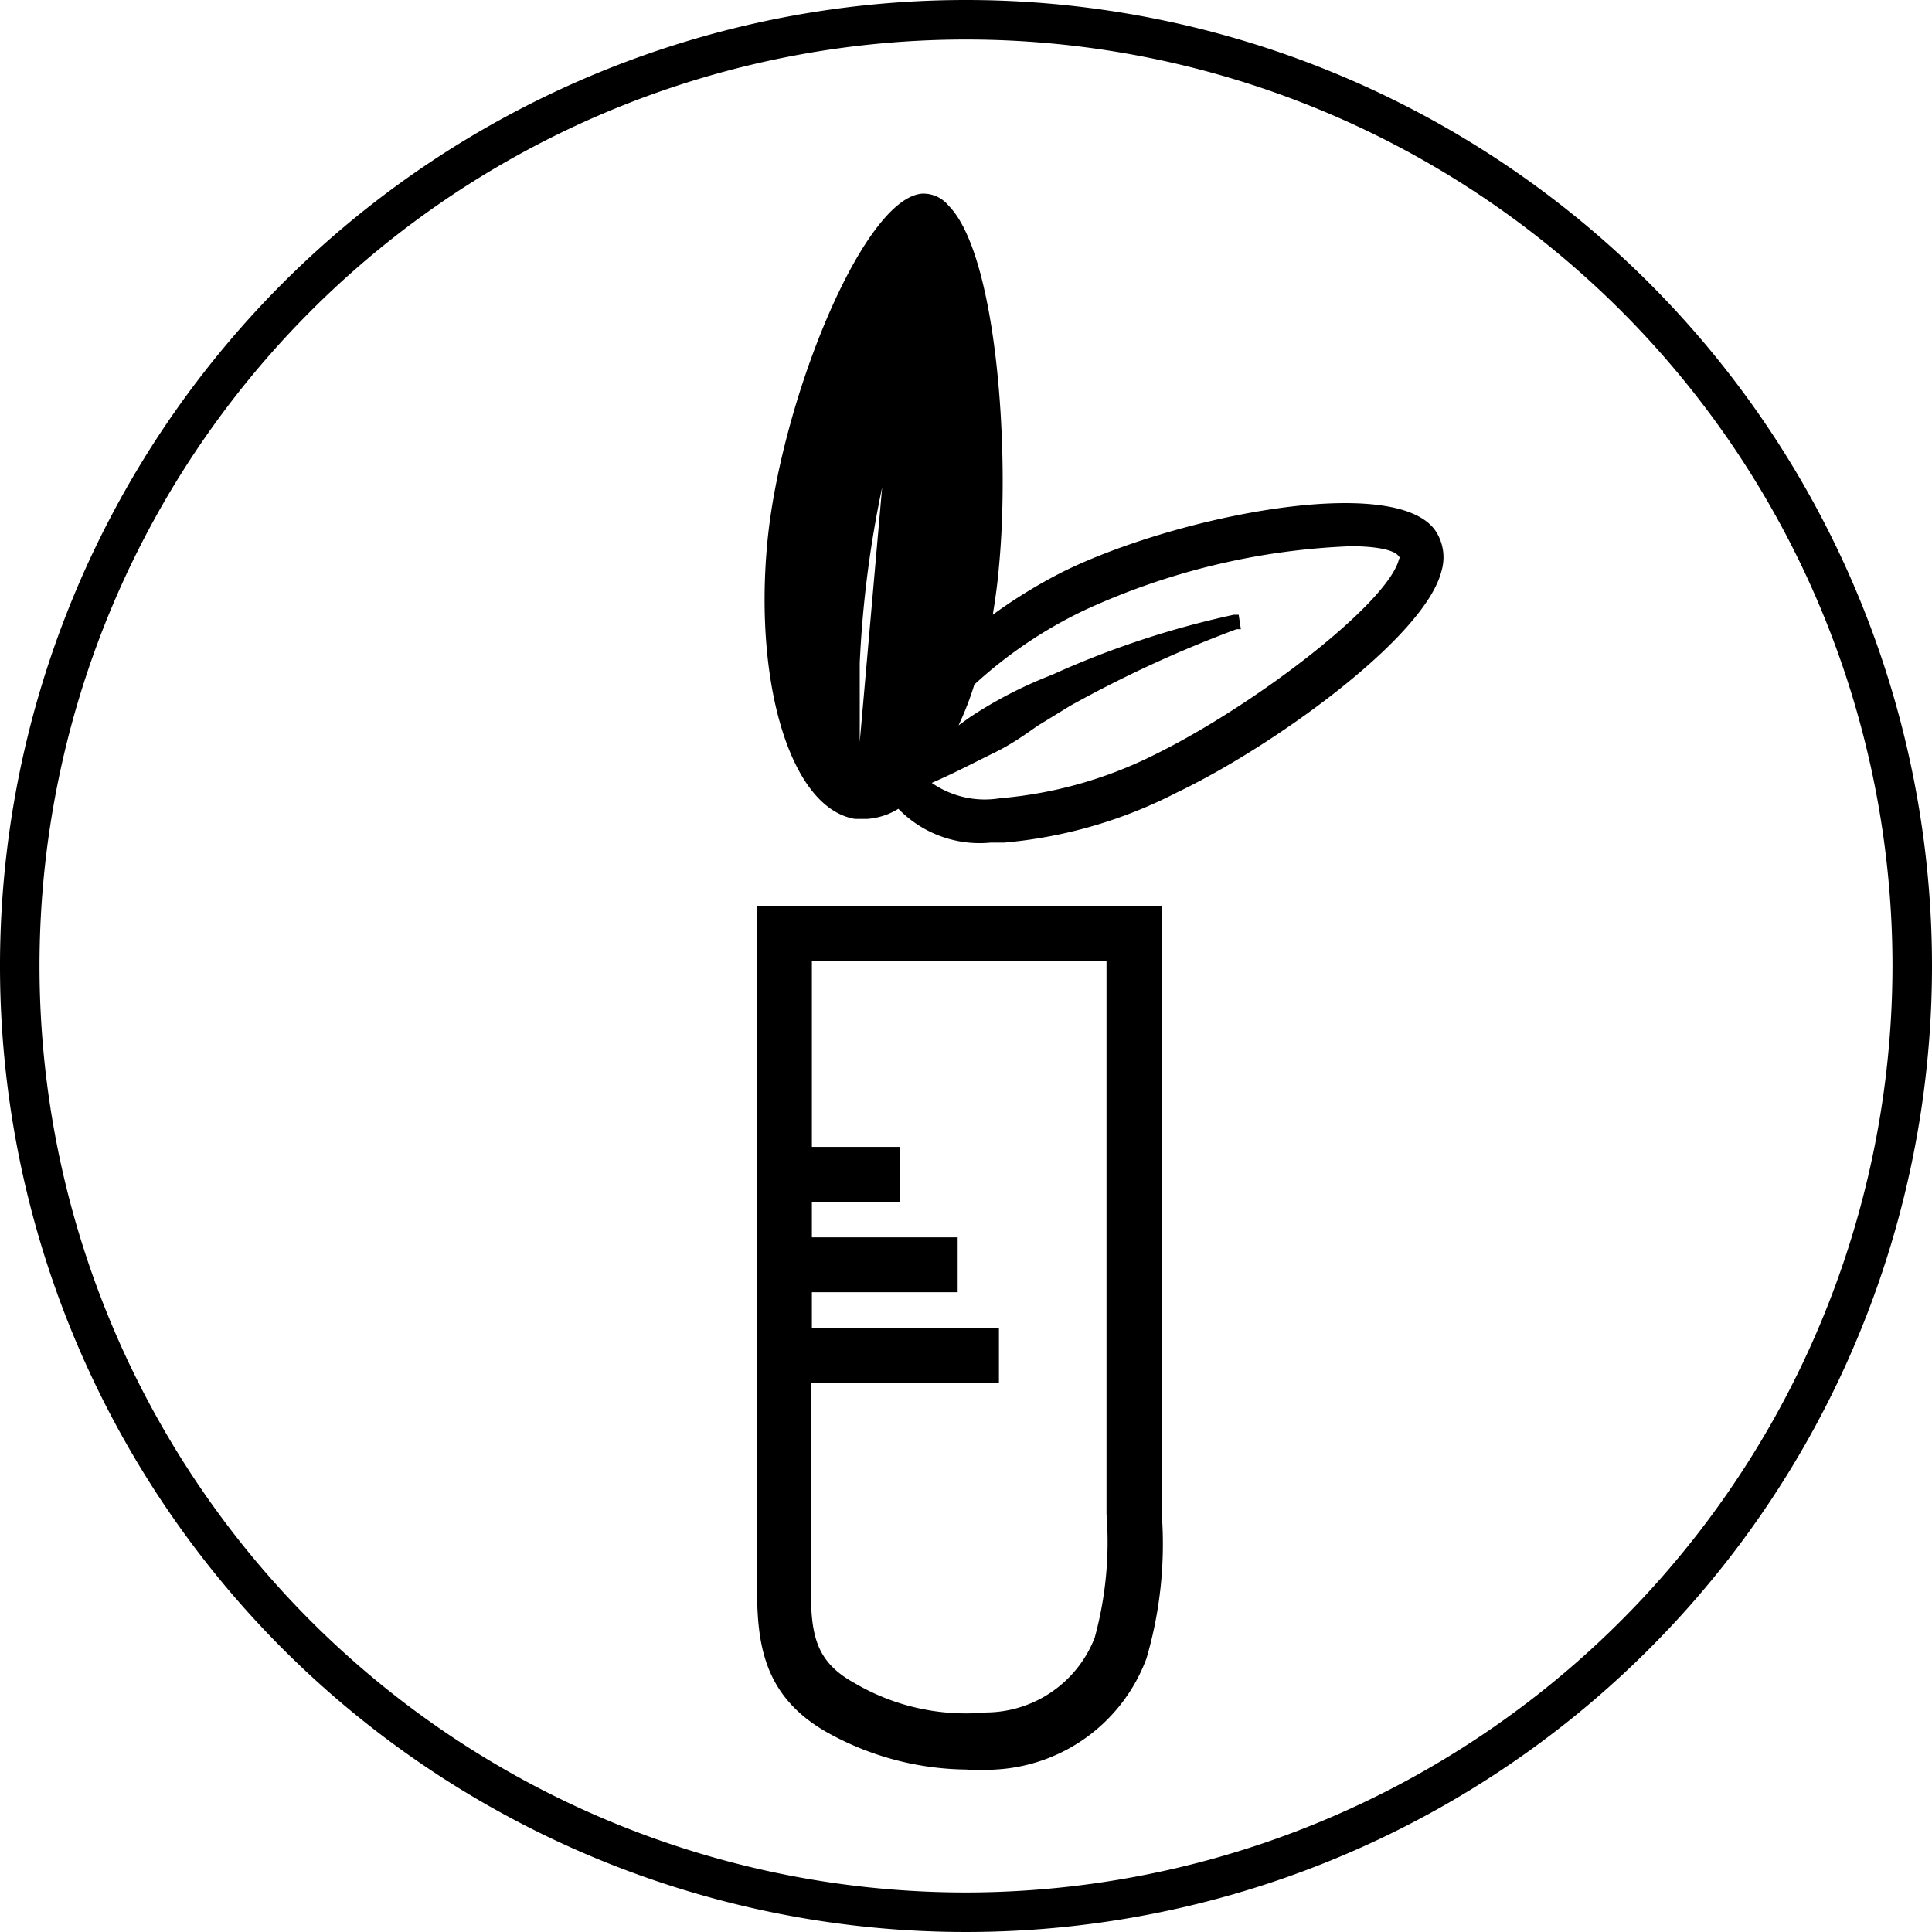 <svg xmlns="http://www.w3.org/2000/svg" viewBox="0 0 44 44"><g><path d="M22,0A22,22,0,1,0,44,22,22,22,0,0,0,22,0Zm0,43.1A21.1,21.1,0,1,1,43.1,22,21.12,21.12,0,0,1,22,43.1Z" transform="translate(0 0)"></path><path d="M24.25,13a11.6,11.6,0,0,0-1.64,1c.06-.37.11-.73.14-1.09.26-2.7-.06-7.14-1.15-8.23A.74.74,0,0,0,21,4.41c-1.36.11-3.24,4.79-3.53,8s.55,6,2,6.24h.28a1.56,1.56,0,0,0,.71-.23,2.58,2.58,0,0,0,2.1.77h.31a10.61,10.61,0,0,0,3.93-1.14C29,17,32.46,14.51,32.83,13a1.09,1.09,0,0,0-.15-.93C31.74,10.78,26.84,11.74,24.25,13ZM19.58,16.9c0-.6,0-1.2,0-1.8a24.83,24.83,0,0,1,.51-4Zm12.28-4.16c-.26,1-3.26,3.31-5.55,4.44a9.67,9.67,0,0,1-3.54,1,2.12,2.12,0,0,1-1.55-.35c.53-.23,1-.48,1.41-.68s.7-.41,1-.62l.75-.46a27.59,27.59,0,0,1,3.78-1.74l.1,0L28.21,14l-.11,0A20.51,20.51,0,0,0,24,15.35l-.12.05a9.64,9.64,0,0,0-1.8.94l-.25.18a6.9,6.9,0,0,0,.36-.93,10.18,10.18,0,0,1,2.48-1.68,15.93,15.93,0,0,1,6.09-1.47c.68,0,1,.11,1.08.21S31.88,12.67,31.86,12.74Z" transform="translate(0 0)"></path><path d="M17.24,35c0,.22,0,.44,0,.66,0,1.39-.08,2.84,1.59,3.79A6.63,6.63,0,0,0,22,40.3a4.91,4.91,0,0,0,.67,0,3.89,3.89,0,0,0,3.44-2.53,9.27,9.27,0,0,0,.35-3.27c0-.92,0-1.86,0-2.69,0-.53,0-1.06,0-1.59V20.64H17.24Zm1.24.69c0-.23,0-.46,0-.69V31.49h4.27V30.24H18.49v-.81h3.32V28.18H18.49v-.81h2V26.12h-2V21.89H25.2v8.28c0,.53,0,1,0,1.58,0,.84,0,1.79,0,2.73a8.24,8.24,0,0,1-.27,2.82A2.67,2.67,0,0,1,22.46,39a5,5,0,0,1-3-.67C18.46,37.78,18.44,37.07,18.48,35.66Z" transform="translate(0 0)"></path></g></svg>